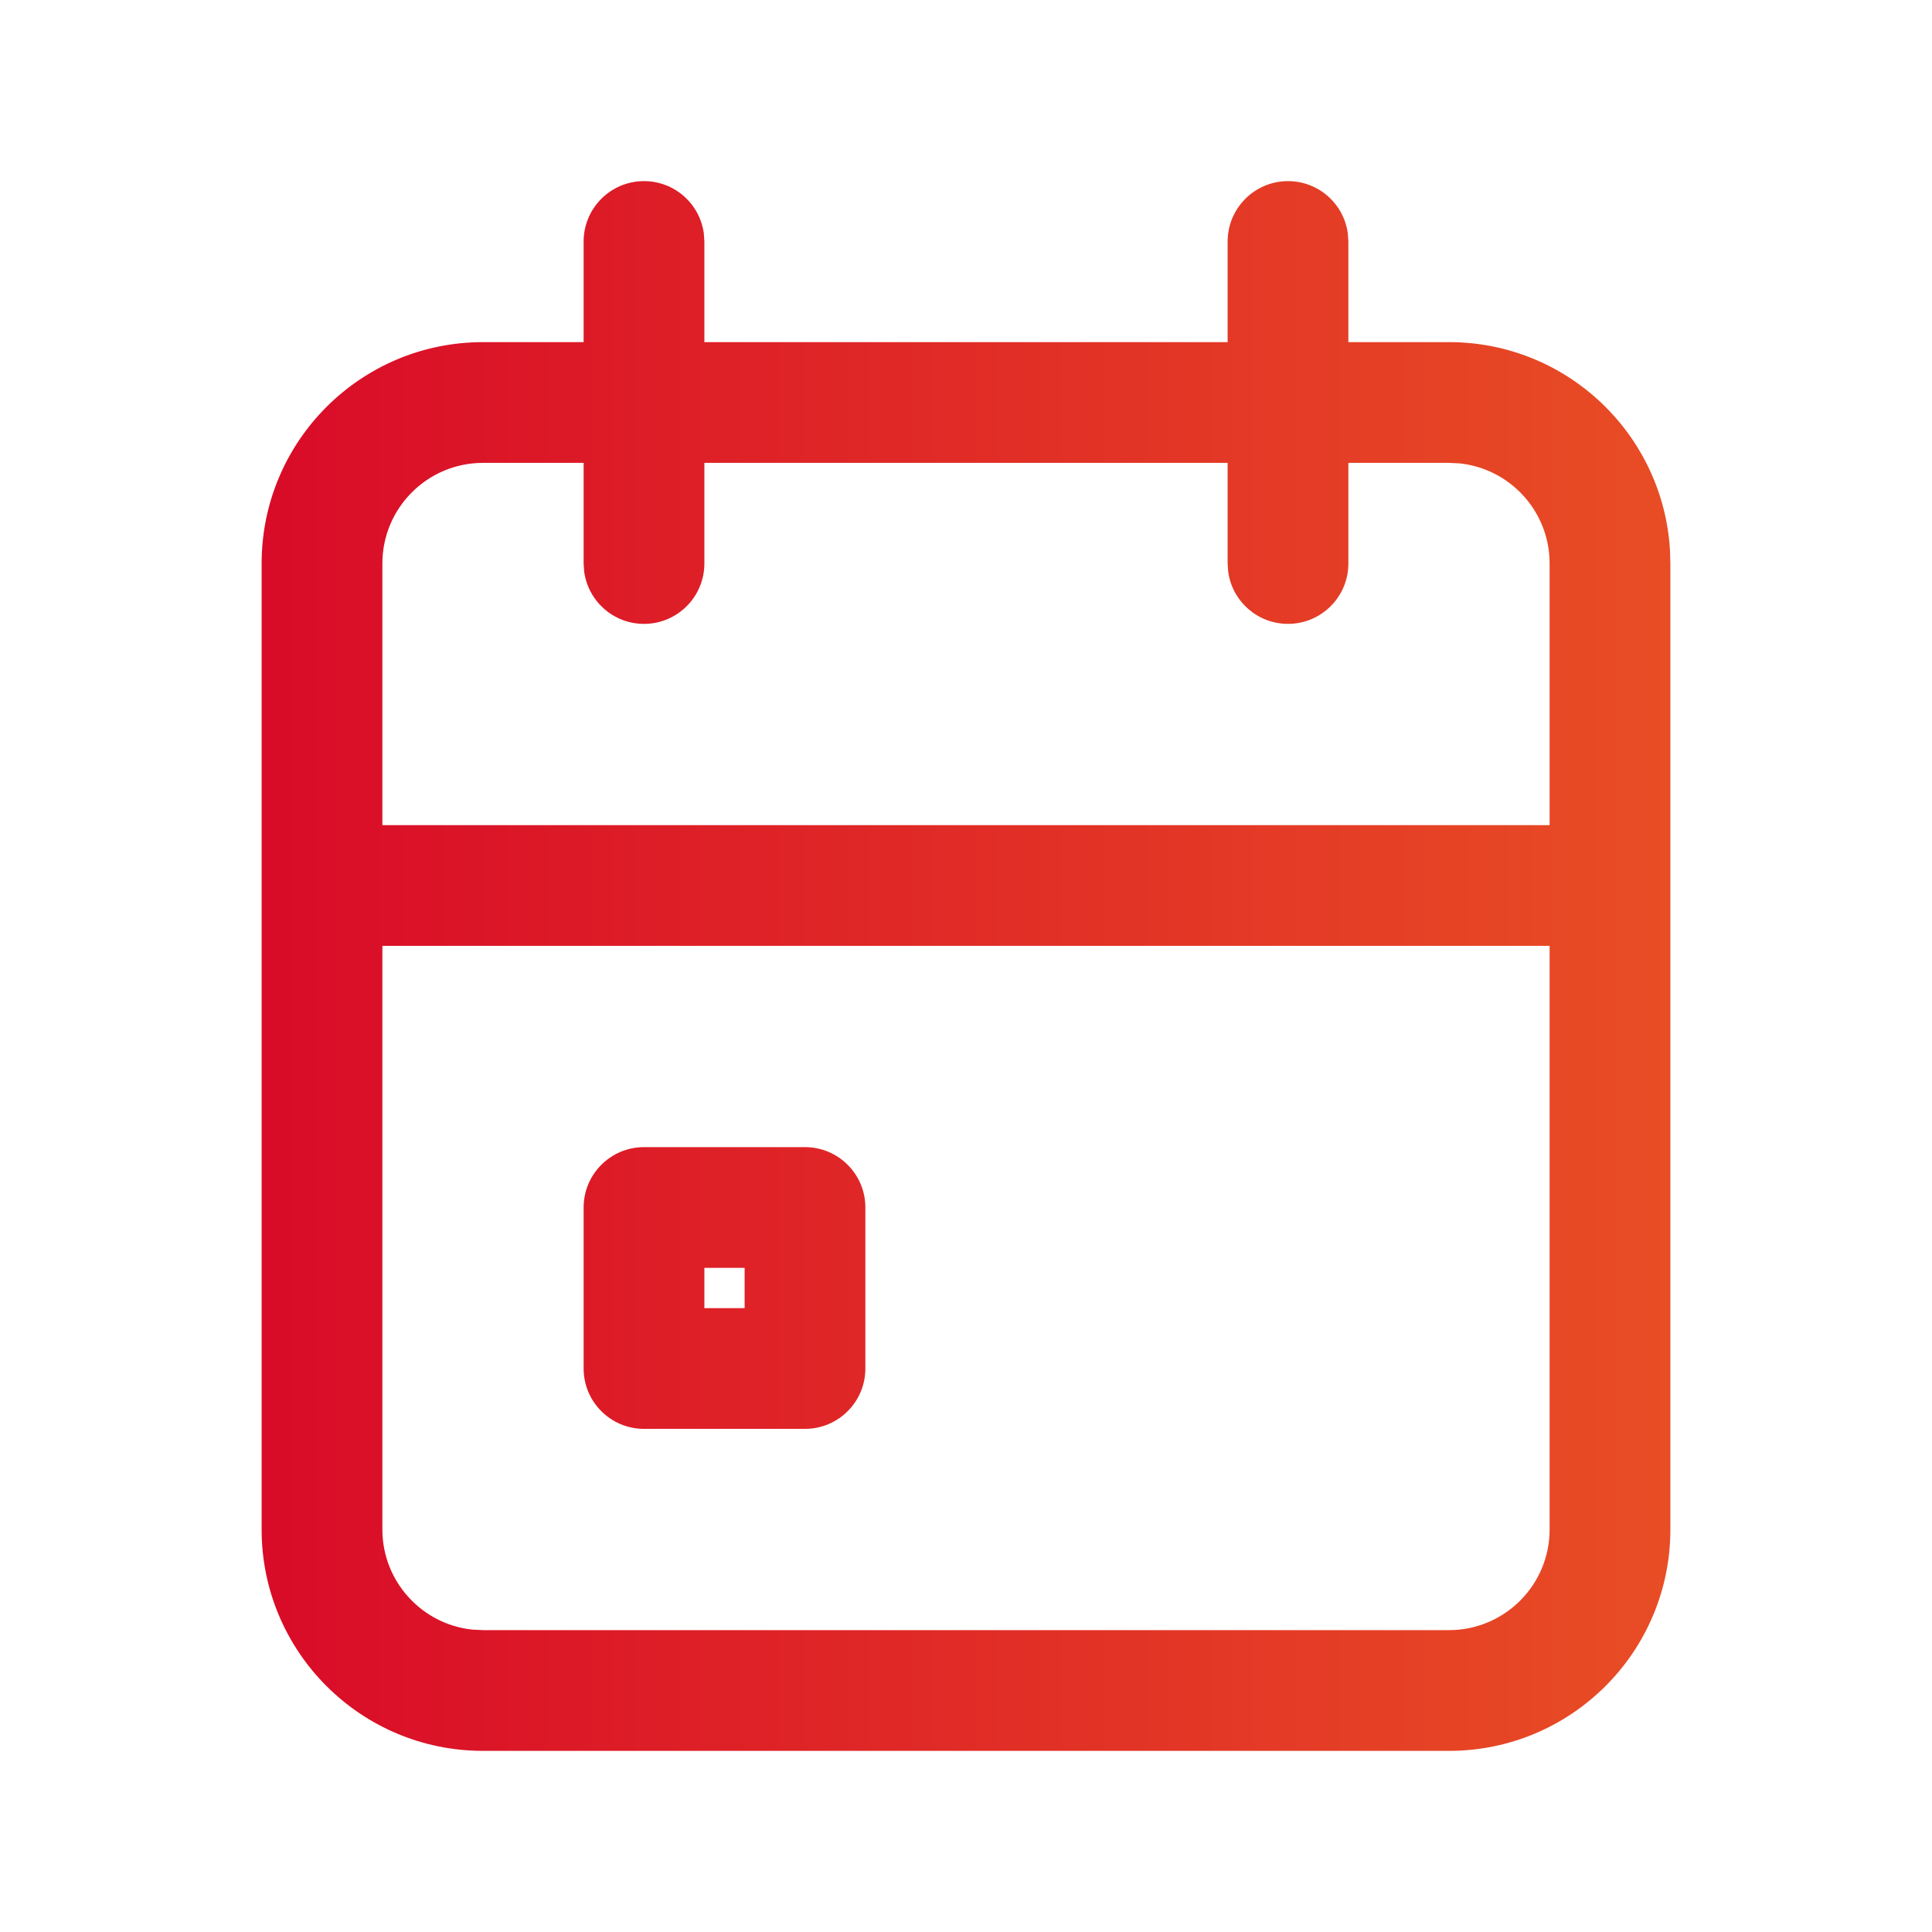 <?xml version="1.0" encoding="UTF-8"?>
<svg width="24px" height="24px" viewBox="0 0 24 24" version="1.1" xmlns="http://www.w3.org/2000/svg" xmlns:xlink="http://www.w3.org/1999/xlink">
    <title>8551E681-B1AD-466D-AE24-E2AE13107235</title>
    <defs>
        <linearGradient x1="0%" y1="50%" x2="100%" y2="50%" id="linearGradient-1">
            <stop stop-color="#D90B28" offset="0%"></stop>
            <stop stop-color="#E84D25" offset="100%"></stop>
        </linearGradient>
    </defs>
    <g id="Website" stroke="none" stroke-width="1" fill="none" fill-rule="evenodd">
        <g id="News-Article---Desktop" transform="translate(-383, -489)" fill="url(#linearGradient-1)">
            <g id="Components-/-Page-Hero-News-Article-/-Desktop" transform="translate(0, 100)">
                <g id="Group-2" transform="translate(220, 187)">
                    <g id="Group" transform="translate(0, 202)">
                        <g id="Icon/user-Copy" transform="translate(163, 0)">
                            <path d="M16,2.25 C16.38,2.25 16.693,2.532 16.743,2.898 L16.75,3 L16.75,4.25 L18,4.25 C19.463,4.25 20.658,5.392 20.745,6.832 L20.75,7 L20.75,19 C20.75,20.519 19.519,21.75 18,21.75 L6,21.75 C4.481,21.75 3.25,20.519 3.25,19 L3.25,7 C3.25,5.481 4.481,4.25 6,4.25 L7.25,4.25 L7.25,3 C7.25,2.586 7.586,2.25 8,2.25 C8.38,2.25 8.693,2.532 8.743,2.898 L8.75,3 L8.75,4.25 L15.25,4.25 L15.25,3 C15.25,2.586 15.586,2.25 16,2.25 Z M19.25,11.75 L4.75,11.75 L4.75,19 C4.75,19.647 5.242,20.18 5.872,20.244 L6,20.25 L18,20.25 C18.69,20.25 19.25,19.69 19.25,19 L19.25,11.75 Z M10,14.25 C10.414,14.25 10.75,14.586 10.75,15 L10.75,17 C10.75,17.414 10.414,17.75 10,17.75 L8,17.75 C7.586,17.75 7.25,17.414 7.25,17 L7.25,15 C7.25,14.586 7.586,14.25 8,14.25 Z M9.25,15.75 L8.75,15.75 L8.75,16.25 L9.25,16.25 L9.25,15.75 Z M7.25,5.75 L6,5.75 C5.31,5.75 4.75,6.31 4.75,7 L4.75,10.25 L19.25,10.25 L19.25,7 C19.25,6.353 18.758,5.82 18.128,5.756 L18,5.75 L16.75,5.75 L16.75,7 C16.75,7.414 16.414,7.75 16,7.75 C15.62,7.75 15.307,7.468 15.257,7.102 L15.25,7 L15.25,5.75 L8.75,5.75 L8.75,7 C8.75,7.414 8.414,7.75 8,7.75 C7.62,7.75 7.307,7.468 7.257,7.102 L7.25,7 L7.25,5.75 Z" id="Icon-Color"></path>
                        </g>
                    </g>
                </g>
            </g>
        </g>
    </g>
</svg>